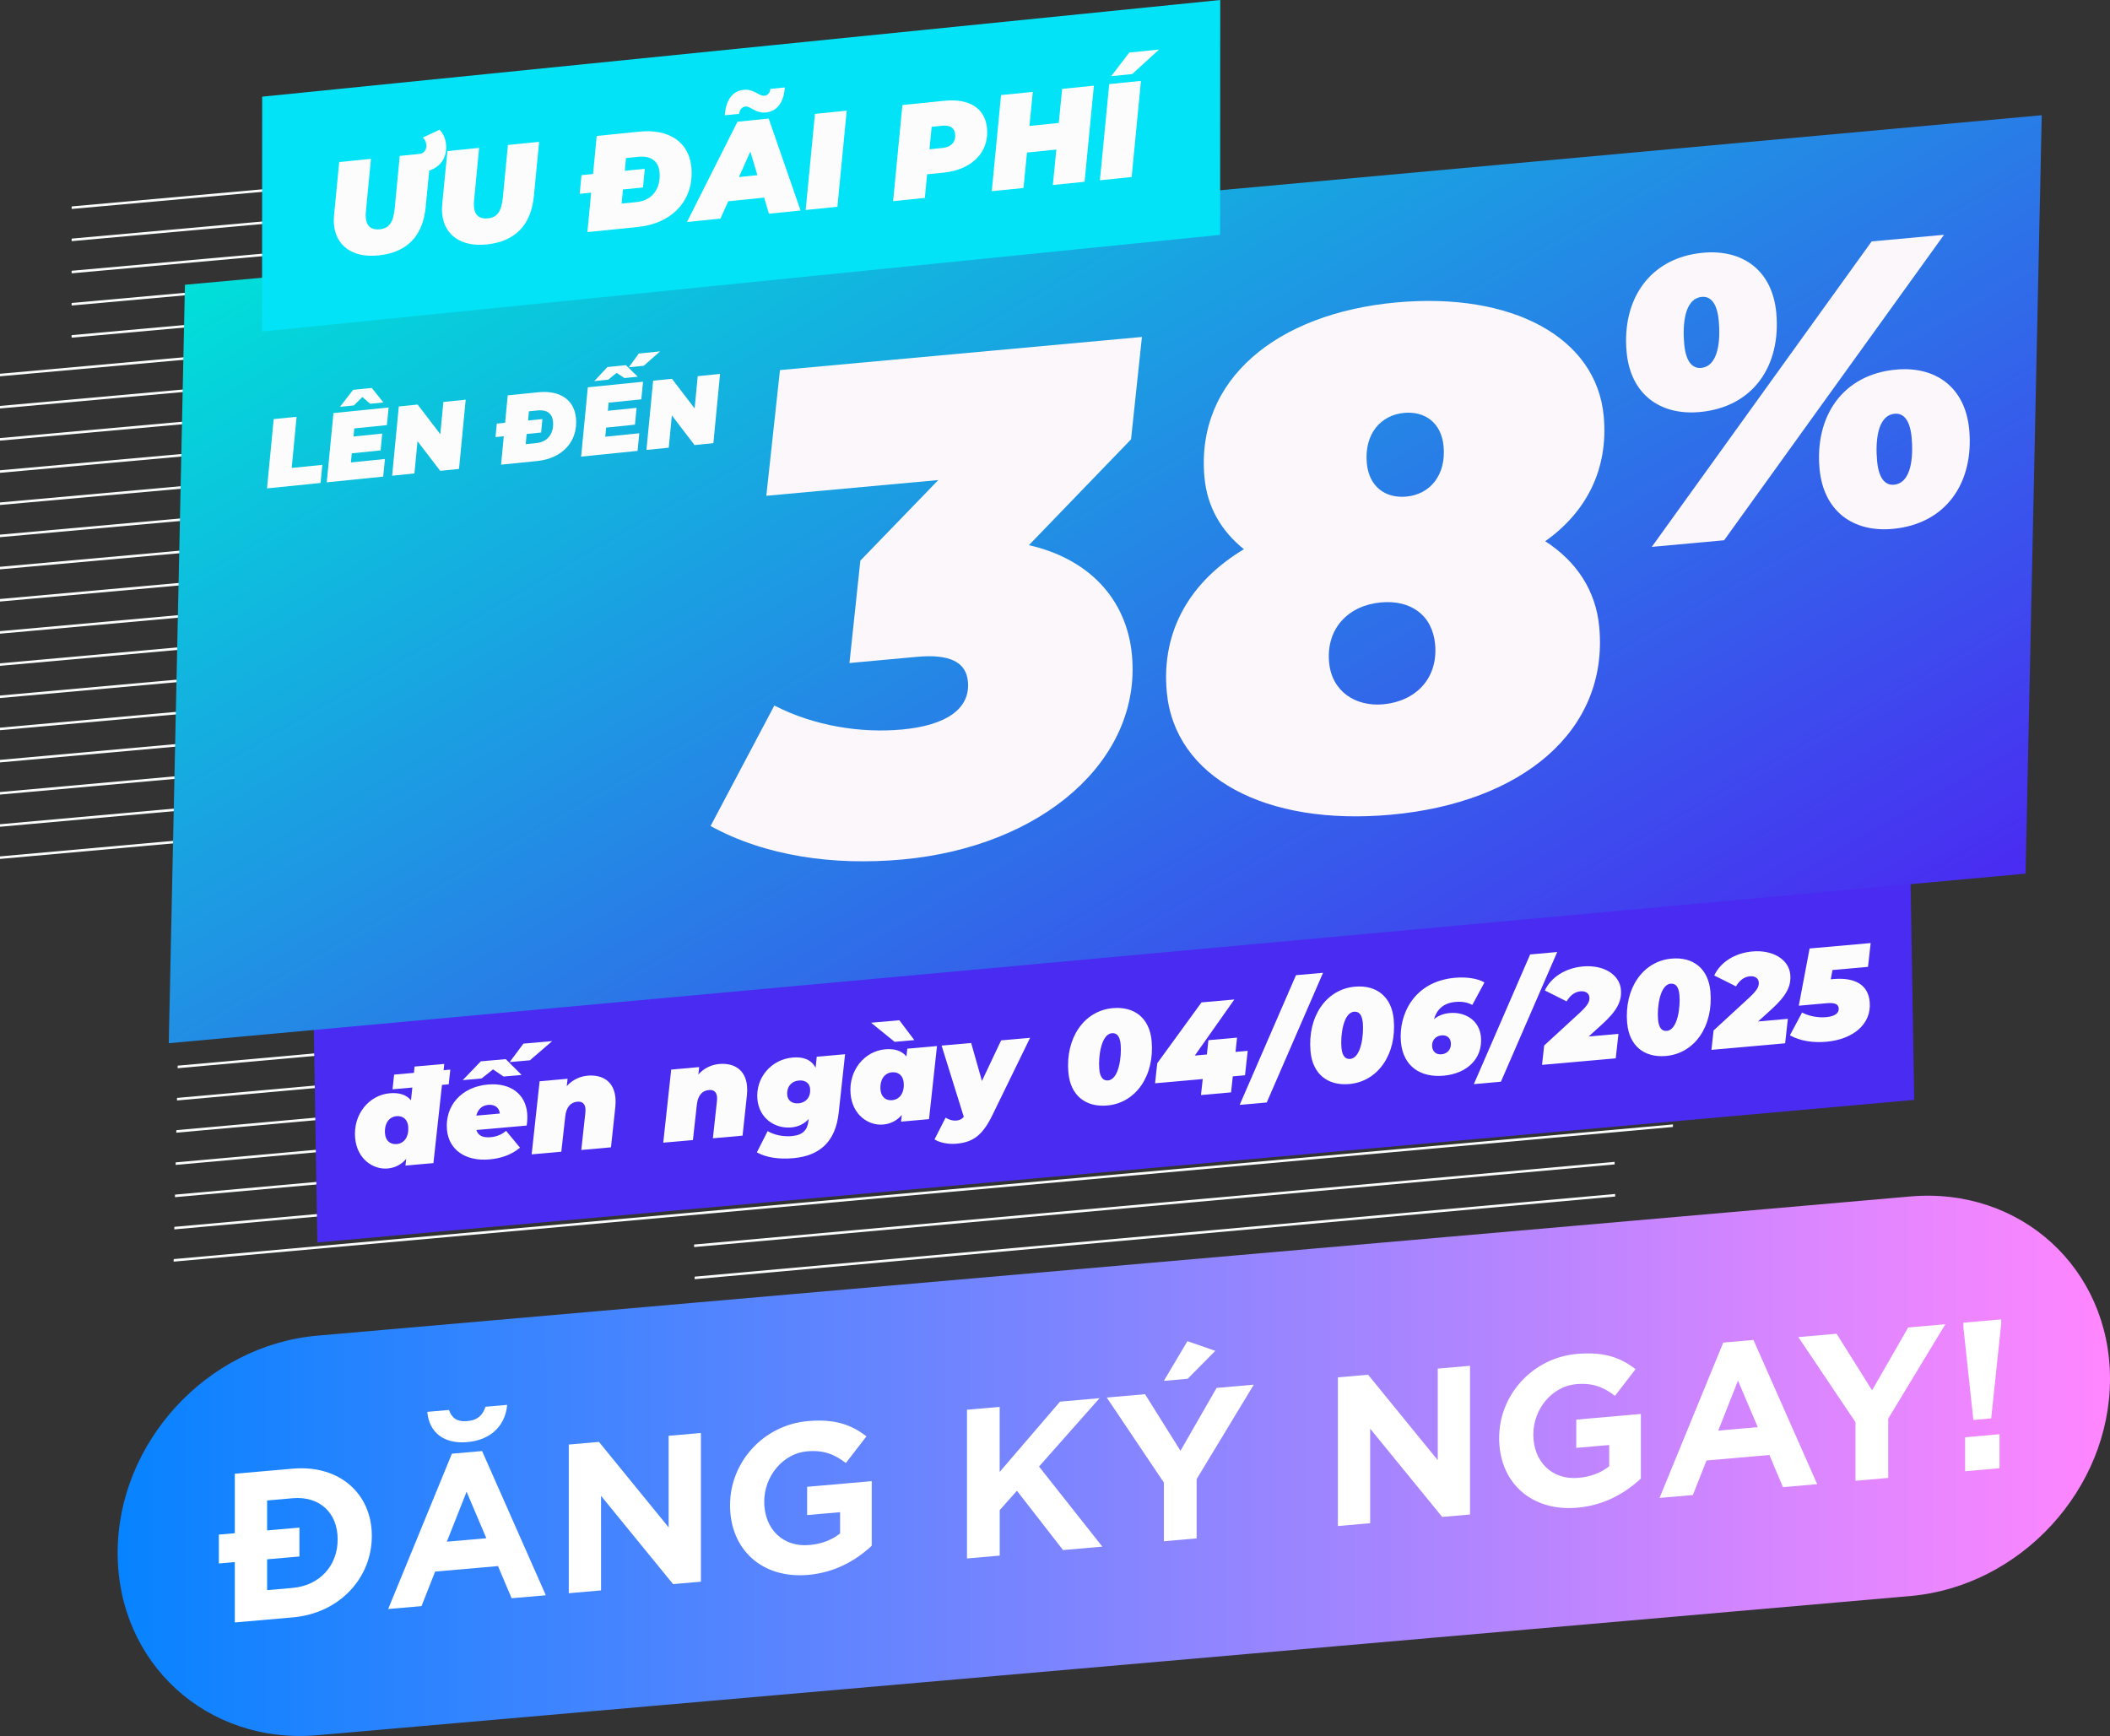 <?xml version="1.0" encoding="UTF-8"?>
<svg id="Layer_1" data-name="Layer 1" xmlns="http://www.w3.org/2000/svg" xmlns:xlink="http://www.w3.org/1999/xlink" viewBox="0 0 567.48 466.92">
  <rect x="0" y="0" width="567.48" height="466.92" fill="#333333" stroke="none"/>
  <defs>
    <style>
      .cls-1 {
        stroke: #fafcfc;
        stroke-miterlimit: 10;
        stroke-width: .68px;
      }

      .cls-1, .cls-2 {
        fill: none;
      }

      .cls-3 {
        fill: #fcfcfc;
      }

      .cls-4 {
        fill: #fff;
      }

      .cls-5 {
        fill: #fcf7fb;
      }

      .cls-6 {
        fill: url(#New_Gradient_Swatch_copy_2);
      }

      .cls-7 {
        fill: #4a2bf2;
      }

      .cls-8 {
        fill: url(#Degradado_sin_nombre_50);
      }

      .cls-9 {
        fill: #02e3f7;
      }

      .cls-10 {
        clip-path: url(#clippath);
      }
    </style>
    <clipPath id="clippath">
      <polygon class="cls-2" points="499.38 51.71 218.74 77.34 218.76 30.99 19.28 50.08 19.26 95.56 0 97.32 0 231.97 49.02 227.49 46.54 346.86 186.66 333.93 187.37 376.86 434.97 355.9 434.22 311.08 449.79 309.65 452.27 190.66 499.38 186.36 499.38 51.71"/>
    </clipPath>
    <linearGradient id="Degradado_sin_nombre_50" data-name="Degradado sin nombre 50" x1="393.42" y1="322.36" x2="201.08" y2="-10.79" gradientUnits="userSpaceOnUse">
      <stop offset="0" stop-color="#4a2bf2"/>
      <stop offset="1" stop-color="#00e0d9"/>
    </linearGradient>
    <linearGradient id="New_Gradient_Swatch_copy_2" data-name="New Gradient Swatch copy 2" x1="31.64" y1="-206.65" x2="567.48" y2="-206.65" gradientTransform="translate(0 648.03) rotate(-8.94) scale(1.01 .99) skewX(-8.73)" gradientUnits="userSpaceOnUse">
      <stop offset="0" stop-color="#0783ff"/>
      <stop offset="1" stop-color="#ff86ff"/>
    </linearGradient>
  </defs>
  <g>
    <g class="cls-10">
      <g>
        <line class="cls-1" x1="-43.97" y1="26.93" x2="546.82" y2="-26.14"/>
        <line class="cls-1" x1="-43.97" y1="35.58" x2="546.82" y2="-17.48"/>
        <line class="cls-1" x1="-43.97" y1="44.24" x2="546.82" y2="-8.83"/>
        <line class="cls-1" x1="-43.97" y1="52.89" x2="546.82" y2="-.17"/>
        <line class="cls-1" x1="-43.97" y1="61.54" x2="546.82" y2="8.48"/>
        <line class="cls-1" x1="-43.97" y1="70.2" x2="546.82" y2="17.13"/>
        <line class="cls-1" x1="-43.97" y1="78.85" x2="546.82" y2="25.79"/>
        <line class="cls-1" x1="-43.97" y1="87.51" x2="546.82" y2="34.44"/>
        <line class="cls-1" x1="-43.97" y1="96.16" x2="546.82" y2="43.1"/>
        <line class="cls-1" x1="-43.97" y1="104.82" x2="546.82" y2="51.75"/>
        <line class="cls-1" x1="-43.97" y1="113.47" x2="546.82" y2="60.41"/>
        <line class="cls-1" x1="-43.97" y1="122.12" x2="546.82" y2="69.06"/>
        <line class="cls-1" x1="-43.97" y1="130.78" x2="546.82" y2="77.72"/>
        <line class="cls-1" x1="-43.97" y1="139.43" x2="546.82" y2="86.37"/>
        <line class="cls-1" x1="-43.97" y1="148.09" x2="546.82" y2="95.02"/>
        <line class="cls-1" x1="-43.97" y1="156.74" x2="546.82" y2="103.68"/>
        <line class="cls-1" x1="-43.97" y1="165.4" x2="546.82" y2="112.33"/>
        <line class="cls-1" x1="-43.97" y1="174.05" x2="546.82" y2="120.99"/>
        <line class="cls-1" x1="-43.97" y1="182.7" x2="546.82" y2="129.64"/>
        <line class="cls-1" x1="-43.97" y1="191.36" x2="546.82" y2="138.3"/>
        <line class="cls-1" x1="-43.97" y1="200.01" x2="546.82" y2="146.95"/>
        <line class="cls-1" x1="-43.97" y1="208.67" x2="546.82" y2="155.6"/>
        <line class="cls-1" x1="-43.97" y1="217.32" x2="546.82" y2="164.26"/>
        <line class="cls-1" x1="-43.97" y1="225.98" x2="546.82" y2="172.91"/>
        <line class="cls-1" x1="-43.97" y1="234.63" x2="546.82" y2="181.57"/>
        <line class="cls-1" x1="-43.97" y1="243.29" x2="546.82" y2="190.22"/>
        <line class="cls-1" x1="-43.97" y1="251.94" x2="546.82" y2="198.88"/>
        <line class="cls-1" x1="-43.97" y1="260.59" x2="546.82" y2="207.53"/>
        <line class="cls-1" x1="-43.97" y1="269.25" x2="546.82" y2="216.18"/>
        <line class="cls-1" x1="-43.97" y1="277.9" x2="546.82" y2="224.84"/>
        <line class="cls-1" x1="-43.97" y1="286.56" x2="546.82" y2="233.49"/>
        <line class="cls-1" x1="-43.97" y1="295.21" x2="546.82" y2="242.15"/>
        <line class="cls-1" x1="-43.97" y1="303.87" x2="546.82" y2="250.8"/>
        <line class="cls-1" x1="-43.97" y1="312.52" x2="546.82" y2="259.46"/>
        <line class="cls-1" x1="-43.97" y1="321.17" x2="546.82" y2="268.11"/>
        <line class="cls-1" x1="-43.97" y1="329.83" x2="546.82" y2="276.77"/>
        <line class="cls-1" x1="-43.97" y1="338.48" x2="546.82" y2="285.42"/>
        <line class="cls-1" x1="-43.97" y1="347.14" x2="546.82" y2="294.07"/>
        <line class="cls-1" x1="-43.97" y1="355.79" x2="546.82" y2="302.73"/>
        <line class="cls-1" x1="-43.97" y1="364.45" x2="546.82" y2="311.38"/>
        <line class="cls-1" x1="-43.97" y1="373.1" x2="546.82" y2="320.04"/>
        <line class="cls-1" x1="-43.97" y1="381.76" x2="546.82" y2="328.69"/>
        <line class="cls-1" x1="-43.97" y1="390.41" x2="546.82" y2="337.35"/>
        <line class="cls-1" x1="-43.97" y1="399.06" x2="546.82" y2="346"/>
        <line class="cls-1" x1="-43.97" y1="407.72" x2="546.82" y2="354.65"/>
      </g>
    </g>
    <g>
      <g>
        <polygon class="cls-7" points="514.82 295.83 85.35 334.18 84.3 271.02 513.77 232.67 514.82 295.83"/>
        <g>
          <path class="cls-3" d="M120.67,291.64l-1.8.16-2.3,21.03-7.52.67.2-1.8c-1.26,1.46-2.92,2.4-5,2.58-3.85.34-8.23-2.48-8.74-8.23-.56-6.36,3.75-11.51,9.3-12,2.37-.21,4.37.29,5.72,1.88l.37-3.42-5.33.47.43-3.95,5.33-.47.17-1.69,7.98-.71-.17,1.69,1.8-.16-.43,3.95ZM106.68,307.72c2.08-.18,3.34-2.04,3.11-4.73-.16-1.8-1.33-2.94-3.13-2.78-2.08.18-3.34,2.04-3.11,4.72.16,1.8,1.33,2.94,3.13,2.78Z"/>
          <path class="cls-3" d="M141.78,299.34c.11,1.2.03,2.35-.13,3.39l-13.53,1.2c.5,1.59,1.82,2.12,3.91,1.93,1.45-.13,2.93-.69,4.08-1.71l3.75,4.54c-2.49,2.04-5.3,2.89-8.23,3.15-6.36.56-10.94-2.52-11.42-7.99-.56-6.36,3.79-11.51,10.99-12.15,6.18-.55,10.13,2.66,10.57,7.64ZM129.5,290.07l-5.05.45,4.86-5.06,6.71-.59,4.26,4.25-4.84.43-2.84-1.92-3.09,2.45ZM128.1,300.06l6.32-.56c-.14-1.62-1.39-2.48-3.09-2.33-1.84.16-2.84,1.36-3.23,2.89ZM148.51,280.02l-5.99,5.16-5.44.48,3.69-4.96,7.74-.68Z"/>
          <path class="cls-3" d="M165.52,295.28c.07.74.07,1.56-.03,2.46l-1.17,10.85-7.98.71,1.08-9.89c.03-.43.07-.82.04-1.18-.12-1.38-.86-2.03-2.2-1.91-1.8.16-2.97,1.44-3.24,3.99l-1.05,9.46-7.98.71,2.14-19.66,7.52-.67-.22,1.98c1.55-1.74,3.61-2.63,5.59-2.81,4.06-.36,7.12,1.58,7.5,5.96Z"/>
          <path class="cls-3" d="M200.91,292.14c.07.74.07,1.56-.03,2.46l-1.17,10.85-7.98.71,1.08-9.89c.03-.43.07-.83.04-1.18-.12-1.38-.86-2.03-2.2-1.91-1.8.16-2.97,1.44-3.24,3.99l-1.05,9.46-7.98.71,2.14-19.66,7.52-.67-.22,1.98c1.55-1.74,3.61-2.63,5.59-2.81,4.06-.36,7.12,1.58,7.51,5.96Z"/>
          <path class="cls-3" d="M227.28,283.54l-1.71,15.71c-.86,8.01-5.27,11.64-12.23,12.26-3.92.35-7.24-.18-9.79-1.55l2.91-5.74c1.66,1.03,4.16,1.55,6.49,1.35,3.11-.28,4.22-1.76,4.48-4.1l.06-.5c-1.23,1.36-2.8,2.1-4.71,2.27-4.27.38-8.61-2.37-9.08-7.6-.51-5.72,3.68-10.69,9.47-11.2,2.69-.24,4.99.45,6.19,2.76l.3-2.98,7.59-.67ZM214.77,296.75c2.05-.18,3.3-1.72,3.11-3.91-.13-1.45-1.24-2.38-3.01-2.22-2.05.18-3.34,1.72-3.14,3.91.13,1.45,1.28,2.38,3.04,2.22Z"/>
          <path class="cls-3" d="M252,281.35l-2.14,19.66-7.52.67.2-1.8c-1.29,1.5-2.96,2.4-5.04,2.58-3.85.34-8.23-2.48-8.74-8.23-.56-6.36,3.75-11.51,9.3-12,2.37-.21,4.4.29,5.72,1.91l.24-2.08,7.98-.71ZM240.61,280.22l-6.33-5.14,7.59-.67,4.03,5.34-5.3.47ZM239.94,295.91c2.08-.18,3.34-2.04,3.11-4.72-.16-1.8-1.33-2.94-3.13-2.78-2.08.18-3.34,2.04-3.11,4.72.16,1.8,1.33,2.94,3.13,2.78Z"/>
          <path class="cls-3" d="M277.04,279.13l-10.12,20.76c-2.71,5.58-5.29,7.34-9.75,7.73-2.12.19-4.47-.28-5.83-1.16l2.97-5.85c.83.53,1.89.87,2.99.77.85-.08,1.42-.41,1.91-.99l-5.97-19.16,7.95-.7,2.9,10.21,5.16-10.92,7.81-.69Z"/>
          <path class="cls-3" d="M287.34,288.51c-.83-9.33,4.22-16.68,11.96-17.36,5.79-.51,9.88,2.68,10.43,8.83.83,9.32-4.22,16.68-11.95,17.36-5.79.51-9.89-2.68-10.43-8.83ZM301.4,280.93c-.22-2.44-1.17-3.14-2.37-3.03-2.9.26-3.67,6.38-3.38,9.66.22,2.44,1.17,3.14,2.37,3.03,2.9-.26,3.67-6.38,3.38-9.66Z"/>
          <path class="cls-3" d="M334.85,289.21l-3.29.29-.47,4.31-8.09.72.47-4.31-12.82,1.14.59-5.39,11.9-16.36,8.83-.78-10.63,15.08,3.25-.29.41-3.85,7.7-.68-.41,3.84,3.28-.29-.73,6.58Z"/>
          <path class="cls-3" d="M348.55,262.29l7.28-.64-15.14,34.88-7.28.64,15.14-34.88Z"/>
          <path class="cls-3" d="M352.46,282.74c-.83-9.33,4.22-16.68,11.95-17.36,5.79-.51,9.88,2.68,10.43,8.83.83,9.32-4.22,16.68-11.95,17.36-5.79.51-9.89-2.68-10.43-8.83ZM366.53,275.15c-.22-2.44-1.17-3.14-2.37-3.03-2.9.26-3.67,6.38-3.38,9.66.22,2.44,1.17,3.14,2.37,3.03,2.9-.26,3.67-6.38,3.38-9.66Z"/>
          <path class="cls-3" d="M398.3,278.93c.51,5.76-3.72,9.83-10.04,10.39-6.18.55-10.9-2.45-11.49-9.09-.64-7.24,3.4-16.25,14.53-17.24,3.07-.27,6.14.17,7.94,1.25l-3.27,6.06c-1.39-.77-2.86-.96-4.56-.81-3.21.29-4.98,2.04-5.75,4.64,1.13-.95,2.54-1.51,4.27-1.66,3.92-.35,7.95,1.79,8.37,6.45ZM390.21,280.5c-.12-1.38-1.08-2.15-2.53-2.02-1.55.14-2.66,1.34-2.51,3,.12,1.34,1.02,2.22,2.54,2.09,1.48-.13,2.66-1.3,2.5-3.07Z"/>
          <path class="cls-3" d="M411.53,256.71l7.28-.65-15.14,34.88-7.28.65,15.14-34.88Z"/>
          <path class="cls-3" d="M427.26,278.78l8.02-.71-.73,6.58-19.82,1.76.57-5.21,9.65-8.87c2.07-1.93,2.62-2.94,2.52-4.1-.1-1.09-1.04-1.72-2.42-1.6-1.49.13-2.79,1.1-3.71,2.71l-5.85-2.94c1.61-3.49,5.45-6.04,10.25-6.46,5.51-.49,9.84,2.16,10.2,6.22.27,3.07-.96,5.64-5.11,9.39l-3.56,3.23Z"/>
          <path class="cls-3" d="M437.62,275.19c-.83-9.33,4.22-16.68,11.96-17.36,5.79-.51,9.88,2.68,10.43,8.83.83,9.32-4.22,16.68-11.95,17.36-5.79.51-9.89-2.68-10.43-8.83ZM451.68,267.61c-.22-2.44-1.17-3.14-2.37-3.03-2.9.26-3.67,6.38-3.38,9.66.22,2.44,1.17,3.14,2.37,3.03,2.9-.26,3.67-6.38,3.38-9.66Z"/>
          <path class="cls-3" d="M472.82,274.74l8.02-.71-.73,6.58-19.82,1.76.57-5.21,9.64-8.87c2.07-1.93,2.62-2.94,2.52-4.1-.1-1.09-1.04-1.72-2.42-1.6-1.48.13-2.79,1.1-3.71,2.71l-5.85-2.93c1.61-3.49,5.45-6.04,10.25-6.46,5.51-.49,9.84,2.16,10.2,6.22.27,3.07-.96,5.64-5.11,9.39l-3.56,3.23Z"/>
          <path class="cls-3" d="M492.84,260.9l-.46,2.5.64-.06c5.86-.52,9.42,1.51,9.83,6.14.54,6.04-4.55,10.09-11.69,10.72-3.53.31-7-.2-9.77-1.73l3.27-6.13c2.05,1.06,4.43,1.42,6.48,1.24,2.3-.2,3.5-1.06,3.38-2.4-.09-1.02-.92-1.56-3.22-1.35l-7.52.67,2.91-15.39,16.42-1.46-.71,6.4-9.57.85Z"/>
        </g>
      </g>
      <g>
        <polygon class="cls-8" points="544.77 234.98 45.39 280.59 49.74 76.59 549.12 30.99 544.77 234.98"/>
        <g>
          <path class="cls-5" d="M304.2,118.16l-27.48,28.47c15.94,3.62,26.32,14.33,27.72,29.62,2.58,28.16-24.06,51.47-61.73,54.92-18.65,1.71-36.94-.94-51.6-9l17.15-32.41c10.85,5.59,23.44,7.45,34.25,6.46,12.12-1.11,18.48-5.64,17.81-12.91-.48-5.22-4.82-7.46-13.77-6.64l-18.09,1.66,2.93-27.54,20.96-21.67-46.25,4.23,3.67-33.81,97.35-8.91-2.93,27.54Z"/>
          <path class="cls-5" d="M430.12,168.68c2.56,27.97-20.88,47.23-55.94,50.44-33.94,3.11-58.28-10.08-60.38-33.02-1.54-16.78,6.66-29.95,20.75-38.38-6.09-4.9-9.88-11.32-10.61-19.34-2.41-26.29,19.47-44.09,51.55-47.03,31.14-2.85,53.89,9.36,55.83,30.62,1.31,14.36-4.78,25.83-15.73,33.6,8.4,5.44,13.62,13.23,14.53,23.12ZM385.97,173.29c-.72-7.83-6.55-12-14.57-11.26-8.77.8-14.78,7-13.94,16.13.72,7.83,7.11,11.95,14.57,11.27,8.76-.8,14.78-7,13.94-16.13ZM367.6,124.57c.58,6.34,5.01,9.51,10.6,9,6.34-.58,10.76-5.69,10.05-13.52-.58-6.34-5.01-9.51-10.6-9-6.34.58-10.76,5.69-10.05,13.52Z"/>
          <path class="cls-5" d="M437.47,94.64c-1.29-14.13,6.23-25.35,20.58-26.66,10.66-.98,18.63,4.76,19.68,16.18,1.29,14.13-6.12,25.34-20.58,26.66-10.66.98-18.64-4.76-19.68-16.18ZM503.38,64.93l19.46-1.78-59.14,82.16-19.46,1.78,59.14-82.16ZM462.25,86.23c-.47-5.11-2.46-6.57-4.53-6.38-4.78.44-5.22,7.61-4.75,12.72.47,5.11,2.47,6.57,4.53,6.38,4.78-.44,5.22-7.61,4.76-12.71ZM489.36,126.07c-1.29-14.13,6.23-25.35,20.58-26.66,10.66-.98,18.64,4.76,19.68,16.18,1.29,14.13-6.12,25.34-20.58,26.66-10.66.98-18.63-4.76-19.68-16.18ZM514.13,117.66c-.47-5.11-2.47-6.57-4.53-6.38-4.78.44-5.22,7.61-4.76,12.71.47,5.11,2.46,6.57,4.53,6.38,4.78-.44,5.22-7.6,4.76-12.71Z"/>
        </g>
      </g>
      <g>
        <polygon class="cls-9" points="328.15 63.17 70.48 89.17 70.51 26 328.18 0 328.15 63.17"/>
        <g>
          <path class="cls-3" d="M115.44,45.89l-.95,9.79c-.75,7.75-4.94,12.24-12.72,13.02-6.88.7-11.37-2.5-11.94-8.19-.09-.87-.07-1.75.02-2.71l1.38-14.21,8.54-.87-1.35,14.07c-.08.7-.09,1.32-.03,1.87.23,2.28,1.57,3.24,3.74,3.02,2.46-.25,3.66-1.79,4.03-5.67l1.35-14.07,5.39-.55c1.01-.1,1.9-1.07,1.77-2.41-.08-.8-.45-1.53-.93-1.99l4.47-2.1c.94.96,1.58,2.25,1.75,3.88.36,3.58-1.47,6.07-4.51,7.11Z"/>
          <path class="cls-3" d="M118.92,57.56c-.09-.87-.07-1.75.02-2.71l1.38-14.21,8.54-.87-1.35,14.07c-.08.7-.08,1.32-.03,1.87.23,2.28,1.57,3.24,3.74,3.02,2.46-.25,3.66-1.79,4.03-5.67l1.35-14.07,8.4-.85-1.41,14.58c-.75,7.75-4.94,12.24-12.72,13.03-6.88.7-11.37-2.51-11.94-8.19Z"/>
          <path class="cls-3" d="M185.93,44.86c.9,8.94-5.15,15.26-14.38,16.19l-13.57,1.37,1.01-10.6-3.08.31.48-5.02,3.11-.31.98-10.23,11.44-1.16c8-.81,13.33,2.78,14.01,9.44ZM177.37,46.24c-.3-2.93-2.31-4.41-5.75-4.06l-3.26.33-.31,3.43,5.36-.54-.48,5.02-5.39.54-.35,3.8,3.98-.4c4.52-.46,6.62-3.96,6.2-8.12Z"/>
          <path class="cls-3" d="M205.52,53.15l-9.66.98-2.09,4.67-9.01.91,13.58-26.97,8.4-.85,8.57,24.73-8.51.86-1.28-4.33ZM198.81,30.61l-3.87.39c.27-4.16,2.08-6.54,5.08-6.84,2.75-.28,4.16,1.74,5.54,1.6.94-.1,1.53-.81,1.64-1.85l3.87-.39c-.25,4.05-2.09,6.43-5.1,6.73-2.75.28-4.12-1.74-5.5-1.6-.94.1-1.52.85-1.67,1.96ZM203.7,47.12l-1.89-6.36-3.07,6.86,4.96-.5Z"/>
          <path class="cls-3" d="M219.18,30.63l8.54-.87-2.5,25.85-8.54.87,2.5-25.85Z"/>
          <path class="cls-3" d="M265.45,34.43c.65,6.41-3.95,11.22-11.73,12.01l-4.38.44-.6,6.35-8.54.87,2.5-25.85,11.26-1.14c6.8-.69,10.96,2.04,11.49,7.32ZM256.87,36.07c-.18-1.81-1.49-2.44-3.44-2.25l-2.86.29-.59,6.05,3.51-.36c2.35-.24,3.6-1.61,3.39-3.74Z"/>
          <path class="cls-3" d="M294.2,23.04l-2.5,25.85-8.54.87.94-9.53-7.89.8-.94,9.53-8.54.86,2.5-25.85,8.54-.86-.9,9.16,7.89-.8.9-9.16,8.54-.87Z"/>
          <path class="cls-3" d="M298.32,22.62l8.54-.86-2.5,25.85-8.54.87,2.5-25.85ZM303.71,14.14l8-.81-7.19,6.58-5.65.57,4.84-6.34Z"/>
        </g>
        <g>
          <path class="cls-3" d="M73.61,112.72l6.16-.62-1.32,13.76,8.24-.83-.48,4.87-14.4,1.46,1.8-18.63Z"/>
          <path class="cls-3" d="M95.28,115.22l-.2,2.18,7.72-.78-.44,4.52-7.75.79-.23,2.45,9.15-.93-.47,4.74-15.18,1.54,1.8-18.63,14.84-1.5-.47,4.74-8.79.89ZM95.19,109.04l-3.76.38,3.54-4.57,5.01-.51,3.13,3.9-3.55.36-2.11-1.81-2.27,2.26Z"/>
          <path class="cls-3" d="M125.25,107.5l-1.8,18.63-5.06.51-6.1-7.97-.83,8.67-6,.61,1.8-18.63,5.06-.51,6.1,7.97.83-8.67,6-.61Z"/>
          <path class="cls-3" d="M154.9,112.32c.65,6.44-3.71,10.99-10.36,11.67l-9.78.99.73-7.64-2.22.22.34-3.62,2.24-.23.7-7.37,8.24-.84c5.76-.58,9.61,2.01,10.09,6.8ZM148.73,113.32c-.21-2.11-1.67-3.18-4.14-2.93l-2.35.24-.22,2.47,3.86-.39-.35,3.62-3.89.39-.25,2.74,2.87-.29c3.26-.33,4.77-2.85,4.47-5.85Z"/>
          <path class="cls-3" d="M158.11,104.17l14.84-1.5-.47,4.74-8.79.89-.2,2.18,7.72-.78-.44,4.52-7.75.79-.23,2.45,9.15-.93-.47,4.74-15.18,1.54,1.8-18.63ZM163.56,102.12l-3.73.38,3.54-3.78,4.96-.5,3.19,3.1-3.57.36-2.12-1.39-2.26,1.84ZM177.52,94.51l-4.38,3.87-4.02.41,2.68-3.7,5.71-.58Z"/>
          <path class="cls-3" d="M193.66,100.57l-1.8,18.63-5.06.51-6.1-7.97-.84,8.67-6,.61,1.8-18.63,5.06-.51,6.1,7.97.83-8.67,6-.61Z"/>
        </g>
      </g>
    </g>
  </g>
  <g>
    <path class="cls-6" d="M513.74,429.28l-428.36,37.43c-29.68,2.59-53.74-19.36-53.74-49.04h0c0-29.68,24.06-55.84,53.74-58.43l428.36-37.43c29.68-2.59,53.74,19.36,53.74,49.04h0c0,29.68-24.06,55.84-53.74,58.43Z"/>
    <g>
      <path class="cls-4" d="M63.15,420.15l-4.29.37v-7.77l4.29-.37v-16l15.6-1.36c12.57-1.1,21.25,6.77,21.25,18.03v.11c0,11.26-8.68,20.76-21.25,21.86l-15.6,1.36v-16.23ZM78.75,427.08c7.14-.62,12.06-5.91,12.06-13v-.11c0-7.09-4.91-11.63-12.06-11l-6.91.6v8.06l8.69-.76v7.77l-8.69.76v8.29l6.91-.6Z"/>
      <path class="cls-4" d="M121.55,390.99l8.11-.71,17.14,38.79-9.2.8-3.66-8.65-16.91,1.48-3.66,9.29-8.97.78,17.14-41.78ZM114.92,379.74l5.83-.51c.69,2,2,3.25,4.91,3,2.91-.25,4.23-1.74,4.91-3.86l5.83-.51c-.51,5.82-4.63,9.49-10.74,10.02-6.11.53-10.23-2.42-10.74-8.15ZM130.8,413.73l-5.31-12.51-5.31,13.44,10.63-.93Z"/>
      <path class="cls-4" d="M152.98,388.53l8.11-.71,18.74,22.99v-24.63l8.68-.76v40l-7.49.65-19.37-23.74v25.43l-8.68.76v-40Z"/>
      <path class="cls-4" d="M196.35,404.86v-.12c0-11.37,8.86-21.46,20.97-22.52,7.14-.62,11.6.93,15.71,4.11l-5.54,7.17c-3.03-2.31-5.88-3.54-10.46-3.14-6.4.56-11.49,6.66-11.49,13.46v.11c0,7.31,5.03,12.25,12.11,11.63,3.26-.28,6.06-1.33,8.29-3.12v-5.71l-8.86.77v-7.6l17.37-1.52v17.37c-4.11,3.84-9.77,7.2-17.08,7.84-12.46,1.09-21.03-6.85-21.03-18.73Z"/>
      <path class="cls-4" d="M260.06,379.17l8.8-.77v17.49l16.23-18.9,10.63-.93-16.28,18.39,17.03,21.54-10.57.92-12.4-15.95-4.63,5.21v12.23l-8.8.77v-40Z"/>
      <path class="cls-4" d="M313.03,398.78l-15.37-22.89,10.29-.9,9.54,15.22,9.71-16.91,10-.87-15.37,25.4v15.94l-8.8.77v-15.77ZM319.37,360.73l7.48,2.6-7.43,7.51-6.4.56,6.34-10.67Z"/>
      <path class="cls-4" d="M359.83,370.46l8.11-.71,18.74,22.99v-24.63l8.68-.76v40l-7.49.65-19.37-23.74v25.43l-8.68.76v-40Z"/>
      <path class="cls-4" d="M403.2,386.78v-.11c0-11.37,8.86-21.46,20.97-22.52,7.14-.62,11.6.93,15.71,4.11l-5.54,7.17c-3.03-2.31-5.88-3.54-10.46-3.14-6.4.56-11.49,6.66-11.49,13.46v.11c0,7.31,5.03,12.25,12.11,11.63,3.26-.28,6.06-1.33,8.29-3.12v-5.71l-8.86.77v-7.6l17.37-1.52v17.37c-4.11,3.84-9.77,7.2-17.08,7.84-12.46,1.09-21.03-6.85-21.03-18.73Z"/>
      <path class="cls-4" d="M463.48,361.11l8.11-.71,17.14,38.79-9.2.8-3.66-8.65-16.91,1.48-3.66,9.29-8.97.78,17.14-41.79ZM472.74,383.85l-5.31-12.51-5.31,13.44,10.63-.93Z"/>
      <path class="cls-4" d="M499.03,382.52l-15.37-22.89,10.29-.9,9.54,15.22,9.71-16.91,10-.87-15.37,25.4v15.94l-8.8.77v-15.77Z"/>
      <path class="cls-4" d="M528.05,356.9v-1.14l10.17-.89v1.14l-2.69,25.49-4.8.42-2.69-25.02ZM528.51,386.57l9.26-.81v9.14l-9.26.81v-9.14Z"/>
    </g>
  </g>
</svg>